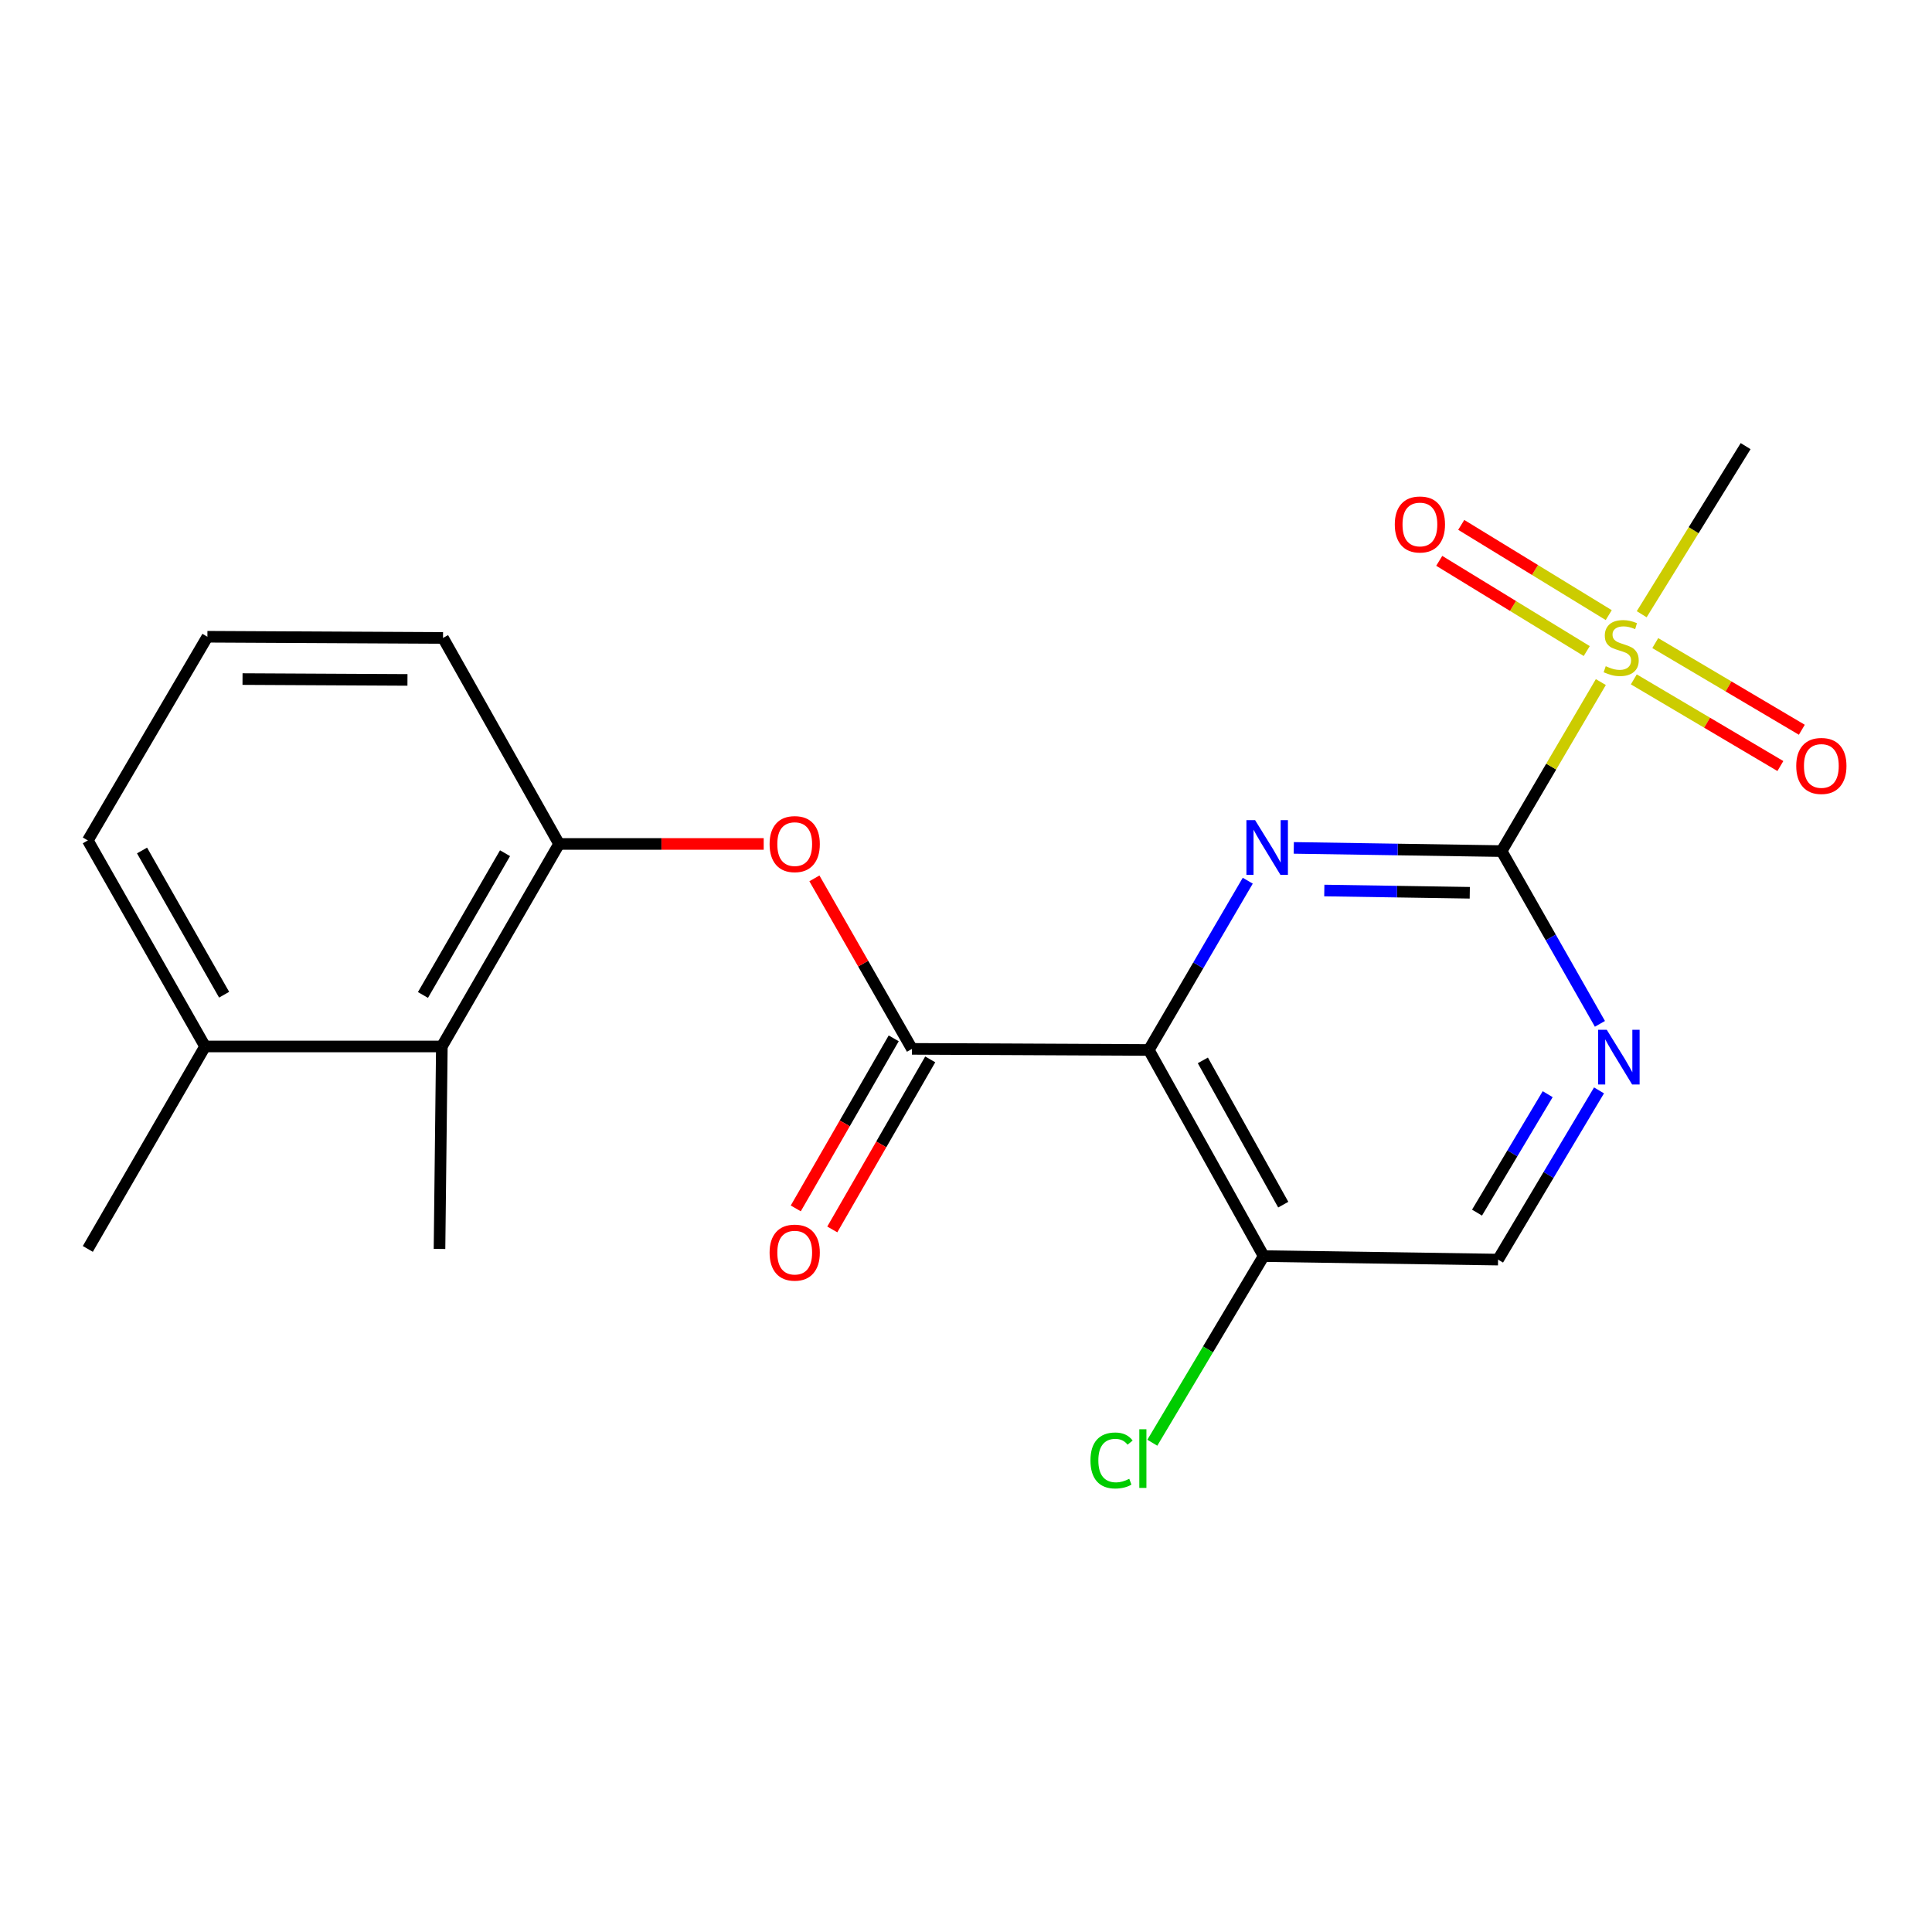 <?xml version='1.0' encoding='iso-8859-1'?>
<svg version='1.1' baseProfile='full'
              xmlns='http://www.w3.org/2000/svg'
                      xmlns:rdkit='http://www.rdkit.org/xml'
                      xmlns:xlink='http://www.w3.org/1999/xlink'
                  xml:space='preserve'
width='1000px' height='1000px' viewBox='0 0 1000 1000'>
<!-- END OF HEADER -->
<rect style='opacity:1.0;fill:#FFFFFF;stroke:none' width='1000' height='1000' x='0' y='0'> </rect>
<path class='bond-1' d='M 777.226,440.533 L 723.443,439.7' style='fill:none;fill-rule:evenodd;stroke:#000000;stroke-width:6px;stroke-linecap:butt;stroke-linejoin:miter;stroke-opacity:1' />
<path class='bond-1' d='M 723.443,439.7 L 669.66,438.868' style='fill:none;fill-rule:evenodd;stroke:#0000FF;stroke-width:6px;stroke-linecap:butt;stroke-linejoin:miter;stroke-opacity:1' />
<path class='bond-1' d='M 760.754,462.096 L 723.106,461.513' style='fill:none;fill-rule:evenodd;stroke:#000000;stroke-width:6px;stroke-linecap:butt;stroke-linejoin:miter;stroke-opacity:1' />
<path class='bond-1' d='M 723.106,461.513 L 685.457,460.93' style='fill:none;fill-rule:evenodd;stroke:#0000FF;stroke-width:6px;stroke-linecap:butt;stroke-linejoin:miter;stroke-opacity:1' />
<path class='bond-2' d='M 777.226,440.533 L 802.908,396.788' style='fill:none;fill-rule:evenodd;stroke:#000000;stroke-width:6px;stroke-linecap:butt;stroke-linejoin:miter;stroke-opacity:1' />
<path class='bond-2' d='M 802.908,396.788 L 828.59,353.042' style='fill:none;fill-rule:evenodd;stroke:#CCCC00;stroke-width:6px;stroke-linecap:butt;stroke-linejoin:miter;stroke-opacity:1' />
<path class='bond-4' d='M 777.226,440.533 L 802.671,485.239' style='fill:none;fill-rule:evenodd;stroke:#000000;stroke-width:6px;stroke-linecap:butt;stroke-linejoin:miter;stroke-opacity:1' />
<path class='bond-4' d='M 802.671,485.239 L 828.115,529.944' style='fill:none;fill-rule:evenodd;stroke:#0000FF;stroke-width:6px;stroke-linecap:butt;stroke-linejoin:miter;stroke-opacity:1' />
<path class='bond-0' d='M 594.623,543.463 L 620.229,499.657' style='fill:none;fill-rule:evenodd;stroke:#000000;stroke-width:6px;stroke-linecap:butt;stroke-linejoin:miter;stroke-opacity:1' />
<path class='bond-0' d='M 620.229,499.657 L 645.835,455.85' style='fill:none;fill-rule:evenodd;stroke:#0000FF;stroke-width:6px;stroke-linecap:butt;stroke-linejoin:miter;stroke-opacity:1' />
<path class='bond-3' d='M 594.623,543.463 L 472.035,542.894' style='fill:none;fill-rule:evenodd;stroke:#000000;stroke-width:6px;stroke-linecap:butt;stroke-linejoin:miter;stroke-opacity:1' />
<path class='bond-21' d='M 594.623,543.463 L 654.068,650.151' style='fill:none;fill-rule:evenodd;stroke:#000000;stroke-width:6px;stroke-linecap:butt;stroke-linejoin:miter;stroke-opacity:1' />
<path class='bond-21' d='M 622.596,548.848 L 664.208,623.53' style='fill:none;fill-rule:evenodd;stroke:#000000;stroke-width:6px;stroke-linecap:butt;stroke-linejoin:miter;stroke-opacity:1' />
<path class='bond-9' d='M 832.679,318.38 L 794.505,295.029' style='fill:none;fill-rule:evenodd;stroke:#CCCC00;stroke-width:6px;stroke-linecap:butt;stroke-linejoin:miter;stroke-opacity:1' />
<path class='bond-9' d='M 794.505,295.029 L 756.331,271.679' style='fill:none;fill-rule:evenodd;stroke:#FF0000;stroke-width:6px;stroke-linecap:butt;stroke-linejoin:miter;stroke-opacity:1' />
<path class='bond-9' d='M 821.296,336.989 L 783.121,313.639' style='fill:none;fill-rule:evenodd;stroke:#CCCC00;stroke-width:6px;stroke-linecap:butt;stroke-linejoin:miter;stroke-opacity:1' />
<path class='bond-9' d='M 783.121,313.639 L 744.947,290.289' style='fill:none;fill-rule:evenodd;stroke:#FF0000;stroke-width:6px;stroke-linecap:butt;stroke-linejoin:miter;stroke-opacity:1' />
<path class='bond-10' d='M 845.658,351.643 L 883.589,374.072' style='fill:none;fill-rule:evenodd;stroke:#CCCC00;stroke-width:6px;stroke-linecap:butt;stroke-linejoin:miter;stroke-opacity:1' />
<path class='bond-10' d='M 883.589,374.072 L 921.52,396.5' style='fill:none;fill-rule:evenodd;stroke:#FF0000;stroke-width:6px;stroke-linecap:butt;stroke-linejoin:miter;stroke-opacity:1' />
<path class='bond-10' d='M 856.761,332.865 L 894.692,355.294' style='fill:none;fill-rule:evenodd;stroke:#CCCC00;stroke-width:6px;stroke-linecap:butt;stroke-linejoin:miter;stroke-opacity:1' />
<path class='bond-10' d='M 894.692,355.294 L 932.623,377.722' style='fill:none;fill-rule:evenodd;stroke:#FF0000;stroke-width:6px;stroke-linecap:butt;stroke-linejoin:miter;stroke-opacity:1' />
<path class='bond-15' d='M 849.743,317.924 L 876.639,274.42' style='fill:none;fill-rule:evenodd;stroke:#CCCC00;stroke-width:6px;stroke-linecap:butt;stroke-linejoin:miter;stroke-opacity:1' />
<path class='bond-15' d='M 876.639,274.42 L 903.535,230.915' style='fill:none;fill-rule:evenodd;stroke:#000000;stroke-width:6px;stroke-linecap:butt;stroke-linejoin:miter;stroke-opacity:1' />
<path class='bond-5' d='M 472.035,542.894 L 446.784,498.767' style='fill:none;fill-rule:evenodd;stroke:#000000;stroke-width:6px;stroke-linecap:butt;stroke-linejoin:miter;stroke-opacity:1' />
<path class='bond-5' d='M 446.784,498.767 L 421.534,454.64' style='fill:none;fill-rule:evenodd;stroke:#FF0000;stroke-width:6px;stroke-linecap:butt;stroke-linejoin:miter;stroke-opacity:1' />
<path class='bond-12' d='M 462.583,537.45 L 437.235,581.459' style='fill:none;fill-rule:evenodd;stroke:#000000;stroke-width:6px;stroke-linecap:butt;stroke-linejoin:miter;stroke-opacity:1' />
<path class='bond-12' d='M 437.235,581.459 L 411.887,625.468' style='fill:none;fill-rule:evenodd;stroke:#FF0000;stroke-width:6px;stroke-linecap:butt;stroke-linejoin:miter;stroke-opacity:1' />
<path class='bond-12' d='M 481.486,548.338 L 456.139,592.347' style='fill:none;fill-rule:evenodd;stroke:#000000;stroke-width:6px;stroke-linecap:butt;stroke-linejoin:miter;stroke-opacity:1' />
<path class='bond-12' d='M 456.139,592.347 L 430.791,636.356' style='fill:none;fill-rule:evenodd;stroke:#FF0000;stroke-width:6px;stroke-linecap:butt;stroke-linejoin:miter;stroke-opacity:1' />
<path class='bond-11' d='M 827.652,564.383 L 801.524,608.176' style='fill:none;fill-rule:evenodd;stroke:#0000FF;stroke-width:6px;stroke-linecap:butt;stroke-linejoin:miter;stroke-opacity:1' />
<path class='bond-11' d='M 801.524,608.176 L 775.396,651.969' style='fill:none;fill-rule:evenodd;stroke:#000000;stroke-width:6px;stroke-linecap:butt;stroke-linejoin:miter;stroke-opacity:1' />
<path class='bond-11' d='M 801.08,566.344 L 782.79,596.999' style='fill:none;fill-rule:evenodd;stroke:#0000FF;stroke-width:6px;stroke-linecap:butt;stroke-linejoin:miter;stroke-opacity:1' />
<path class='bond-11' d='M 782.79,596.999 L 764.5,627.654' style='fill:none;fill-rule:evenodd;stroke:#000000;stroke-width:6px;stroke-linecap:butt;stroke-linejoin:miter;stroke-opacity:1' />
<path class='bond-7' d='M 395.291,436.825 L 342.337,436.825' style='fill:none;fill-rule:evenodd;stroke:#FF0000;stroke-width:6px;stroke-linecap:butt;stroke-linejoin:miter;stroke-opacity:1' />
<path class='bond-7' d='M 342.337,436.825 L 289.382,436.825' style='fill:none;fill-rule:evenodd;stroke:#000000;stroke-width:6px;stroke-linecap:butt;stroke-linejoin:miter;stroke-opacity:1' />
<path class='bond-6' d='M 654.068,650.151 L 775.396,651.969' style='fill:none;fill-rule:evenodd;stroke:#000000;stroke-width:6px;stroke-linecap:butt;stroke-linejoin:miter;stroke-opacity:1' />
<path class='bond-14' d='M 654.068,650.151 L 625.252,698.456' style='fill:none;fill-rule:evenodd;stroke:#000000;stroke-width:6px;stroke-linecap:butt;stroke-linejoin:miter;stroke-opacity:1' />
<path class='bond-14' d='M 625.252,698.456 L 596.435,746.761' style='fill:none;fill-rule:evenodd;stroke:#00CC00;stroke-width:6px;stroke-linecap:butt;stroke-linejoin:miter;stroke-opacity:1' />
<path class='bond-8' d='M 289.382,436.825 L 228.7,541.646' style='fill:none;fill-rule:evenodd;stroke:#000000;stroke-width:6px;stroke-linecap:butt;stroke-linejoin:miter;stroke-opacity:1' />
<path class='bond-8' d='M 261.401,441.618 L 218.923,514.993' style='fill:none;fill-rule:evenodd;stroke:#000000;stroke-width:6px;stroke-linecap:butt;stroke-linejoin:miter;stroke-opacity:1' />
<path class='bond-16' d='M 289.382,436.825 L 229.306,330.198' style='fill:none;fill-rule:evenodd;stroke:#000000;stroke-width:6px;stroke-linecap:butt;stroke-linejoin:miter;stroke-opacity:1' />
<path class='bond-13' d='M 228.7,541.646 L 106.149,541.646' style='fill:none;fill-rule:evenodd;stroke:#000000;stroke-width:6px;stroke-linecap:butt;stroke-linejoin:miter;stroke-opacity:1' />
<path class='bond-18' d='M 228.7,541.646 L 227.489,646.442' style='fill:none;fill-rule:evenodd;stroke:#000000;stroke-width:6px;stroke-linecap:butt;stroke-linejoin:miter;stroke-opacity:1' />
<path class='bond-20' d='M 106.149,541.646 L 45.455,646.442' style='fill:none;fill-rule:evenodd;stroke:#000000;stroke-width:6px;stroke-linecap:butt;stroke-linejoin:miter;stroke-opacity:1' />
<path class='bond-22' d='M 106.149,541.646 L 45.455,435.007' style='fill:none;fill-rule:evenodd;stroke:#000000;stroke-width:6px;stroke-linecap:butt;stroke-linejoin:miter;stroke-opacity:1' />
<path class='bond-22' d='M 116.004,514.859 L 73.518,440.212' style='fill:none;fill-rule:evenodd;stroke:#000000;stroke-width:6px;stroke-linecap:butt;stroke-linejoin:miter;stroke-opacity:1' />
<path class='bond-17' d='M 229.306,330.198 L 107.349,329.58' style='fill:none;fill-rule:evenodd;stroke:#000000;stroke-width:6px;stroke-linecap:butt;stroke-linejoin:miter;stroke-opacity:1' />
<path class='bond-17' d='M 210.902,351.92 L 125.532,351.487' style='fill:none;fill-rule:evenodd;stroke:#000000;stroke-width:6px;stroke-linecap:butt;stroke-linejoin:miter;stroke-opacity:1' />
<path class='bond-19' d='M 107.349,329.58 L 45.455,435.007' style='fill:none;fill-rule:evenodd;stroke:#000000;stroke-width:6px;stroke-linecap:butt;stroke-linejoin:miter;stroke-opacity:1' />
<path  class='atom-2' d='M 649.626 424.495
L 658.906 439.495
Q 659.826 440.975, 661.306 443.655
Q 662.786 446.335, 662.866 446.495
L 662.866 424.495
L 666.626 424.495
L 666.626 452.815
L 662.746 452.815
L 652.786 436.415
Q 651.626 434.495, 650.386 432.295
Q 649.186 430.095, 648.826 429.415
L 648.826 452.815
L 645.146 452.815
L 645.146 424.495
L 649.626 424.495
' fill='#0000FF'/>
<path  class='atom-3' d='M 831.12 344.826
Q 831.44 344.946, 832.76 345.506
Q 834.08 346.066, 835.52 346.426
Q 837 346.746, 838.44 346.746
Q 841.12 346.746, 842.68 345.466
Q 844.24 344.146, 844.24 341.866
Q 844.24 340.306, 843.44 339.346
Q 842.68 338.386, 841.48 337.866
Q 840.28 337.346, 838.28 336.746
Q 835.76 335.986, 834.24 335.266
Q 832.76 334.546, 831.68 333.026
Q 830.64 331.506, 830.64 328.946
Q 830.64 325.386, 833.04 323.186
Q 835.48 320.986, 840.28 320.986
Q 843.56 320.986, 847.28 322.546
L 846.36 325.626
Q 842.96 324.226, 840.4 324.226
Q 837.64 324.226, 836.12 325.386
Q 834.6 326.506, 834.64 328.466
Q 834.64 329.986, 835.4 330.906
Q 836.2 331.826, 837.32 332.346
Q 838.48 332.866, 840.4 333.466
Q 842.96 334.266, 844.48 335.066
Q 846 335.866, 847.08 337.506
Q 848.2 339.106, 848.2 341.866
Q 848.2 345.786, 845.56 347.906
Q 842.96 349.986, 838.6 349.986
Q 836.08 349.986, 834.16 349.426
Q 832.28 348.906, 830.04 347.986
L 831.12 344.826
' fill='#CCCC00'/>
<path  class='atom-5' d='M 831.66 533.012
L 840.94 548.012
Q 841.86 549.492, 843.34 552.172
Q 844.82 554.852, 844.9 555.012
L 844.9 533.012
L 848.66 533.012
L 848.66 561.332
L 844.78 561.332
L 834.82 544.932
Q 833.66 543.012, 832.42 540.812
Q 831.22 538.612, 830.86 537.932
L 830.86 561.332
L 827.18 561.332
L 827.18 533.012
L 831.66 533.012
' fill='#0000FF'/>
<path  class='atom-6' d='M 398.34 436.905
Q 398.34 430.105, 401.7 426.305
Q 405.06 422.505, 411.34 422.505
Q 417.62 422.505, 420.98 426.305
Q 424.34 430.105, 424.34 436.905
Q 424.34 443.785, 420.94 447.705
Q 417.54 451.585, 411.34 451.585
Q 405.1 451.585, 401.7 447.705
Q 398.34 443.825, 398.34 436.905
M 411.34 448.385
Q 415.66 448.385, 417.98 445.505
Q 420.34 442.585, 420.34 436.905
Q 420.34 431.345, 417.98 428.545
Q 415.66 425.705, 411.34 425.705
Q 407.02 425.705, 404.66 428.505
Q 402.34 431.305, 402.34 436.905
Q 402.34 442.625, 404.66 445.505
Q 407.02 448.385, 411.34 448.385
' fill='#FF0000'/>
<path  class='atom-10' d='M 721.941 271.462
Q 721.941 264.662, 725.301 260.862
Q 728.661 257.062, 734.941 257.062
Q 741.221 257.062, 744.581 260.862
Q 747.941 264.662, 747.941 271.462
Q 747.941 278.342, 744.541 282.262
Q 741.141 286.142, 734.941 286.142
Q 728.701 286.142, 725.301 282.262
Q 721.941 278.382, 721.941 271.462
M 734.941 282.942
Q 739.261 282.942, 741.581 280.062
Q 743.941 277.142, 743.941 271.462
Q 743.941 265.902, 741.581 263.102
Q 739.261 260.262, 734.941 260.262
Q 730.621 260.262, 728.261 263.062
Q 725.941 265.862, 725.941 271.462
Q 725.941 277.182, 728.261 280.062
Q 730.621 282.942, 734.941 282.942
' fill='#FF0000'/>
<path  class='atom-11' d='M 929.729 396.45
Q 929.729 389.65, 933.089 385.85
Q 936.449 382.05, 942.729 382.05
Q 949.009 382.05, 952.369 385.85
Q 955.729 389.65, 955.729 396.45
Q 955.729 403.33, 952.329 407.25
Q 948.929 411.13, 942.729 411.13
Q 936.489 411.13, 933.089 407.25
Q 929.729 403.37, 929.729 396.45
M 942.729 407.93
Q 947.049 407.93, 949.369 405.05
Q 951.729 402.13, 951.729 396.45
Q 951.729 390.89, 949.369 388.09
Q 947.049 385.25, 942.729 385.25
Q 938.409 385.25, 936.049 388.05
Q 933.729 390.85, 933.729 396.45
Q 933.729 402.17, 936.049 405.05
Q 938.409 407.93, 942.729 407.93
' fill='#FF0000'/>
<path  class='atom-13' d='M 398.34 648.352
Q 398.34 641.552, 401.7 637.752
Q 405.06 633.952, 411.34 633.952
Q 417.62 633.952, 420.98 637.752
Q 424.34 641.552, 424.34 648.352
Q 424.34 655.232, 420.94 659.152
Q 417.54 663.032, 411.34 663.032
Q 405.1 663.032, 401.7 659.152
Q 398.34 655.272, 398.34 648.352
M 411.34 659.832
Q 415.66 659.832, 417.98 656.952
Q 420.34 654.032, 420.34 648.352
Q 420.34 642.792, 417.98 639.992
Q 415.66 637.152, 411.34 637.152
Q 407.02 637.152, 404.66 639.952
Q 402.34 642.752, 402.34 648.352
Q 402.34 654.072, 404.66 656.952
Q 407.02 659.832, 411.34 659.832
' fill='#FF0000'/>
<path  class='atom-15' d='M 564.424 755.94
Q 564.424 748.9, 567.704 745.22
Q 571.024 741.5, 577.304 741.5
Q 583.144 741.5, 586.264 745.62
L 583.624 747.78
Q 581.344 744.78, 577.304 744.78
Q 573.024 744.78, 570.744 747.66
Q 568.504 750.5, 568.504 755.94
Q 568.504 761.54, 570.824 764.42
Q 573.184 767.3, 577.744 767.3
Q 580.864 767.3, 584.504 765.42
L 585.624 768.42
Q 584.144 769.38, 581.904 769.94
Q 579.664 770.5, 577.184 770.5
Q 571.024 770.5, 567.704 766.74
Q 564.424 762.98, 564.424 755.94
' fill='#00CC00'/>
<path  class='atom-15' d='M 589.704 739.78
L 593.384 739.78
L 593.384 770.14
L 589.704 770.14
L 589.704 739.78
' fill='#00CC00'/>
</svg>
